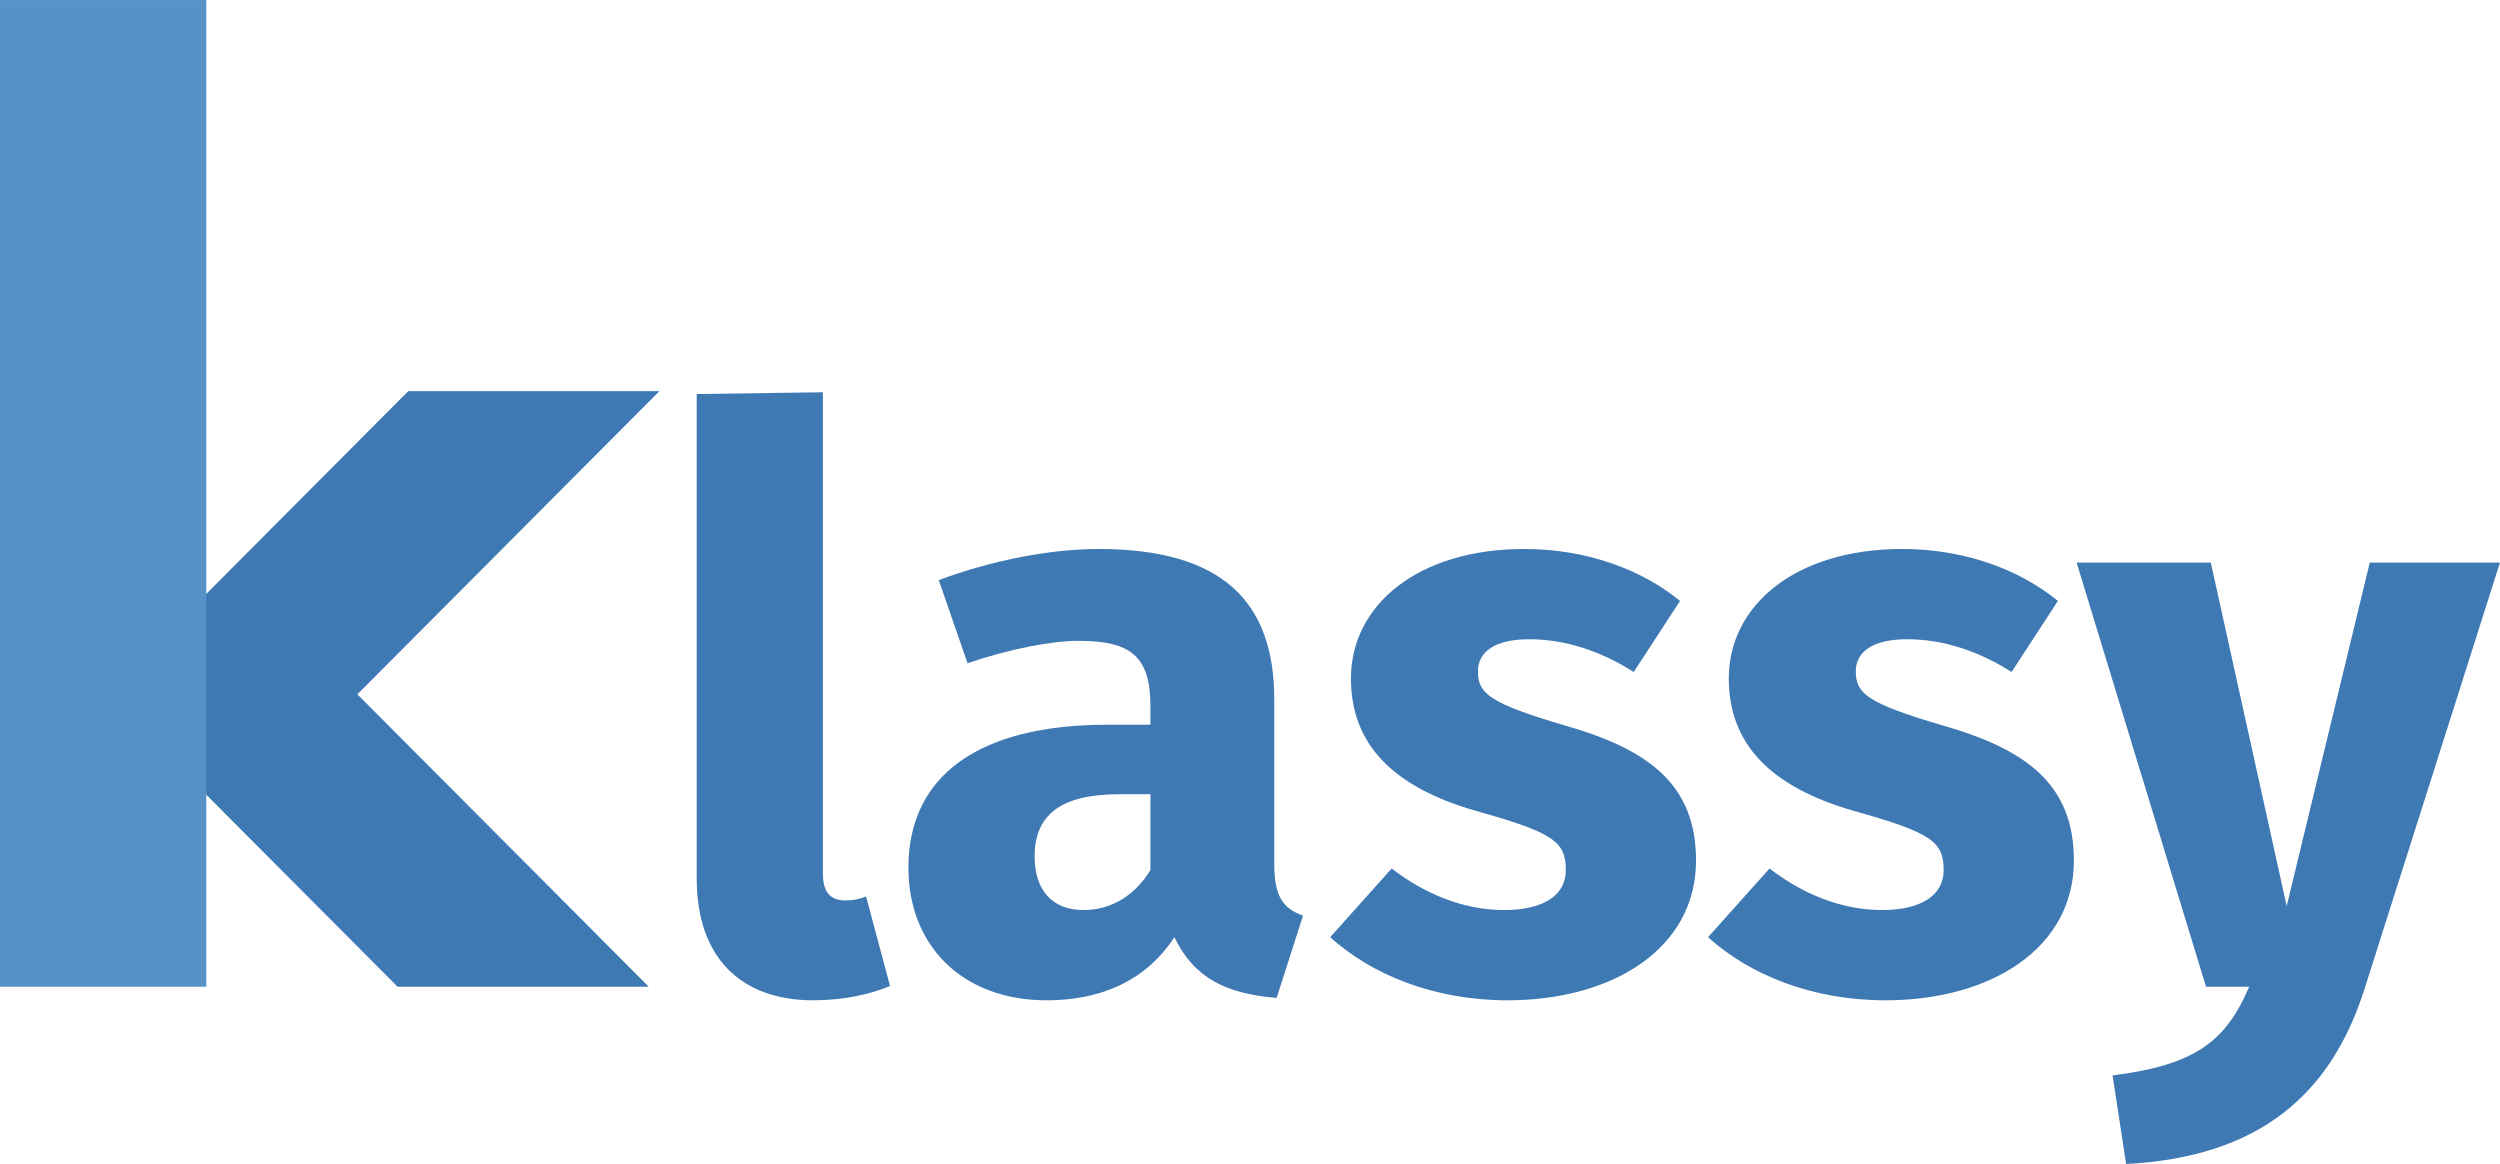 <?xml version="1.0" encoding="UTF-8"?>
<svg xmlns="http://www.w3.org/2000/svg" xmlns:xlink="http://www.w3.org/1999/xlink" width="423.26pt" height="197.08pt" viewBox="0 0 423.26 197.08" version="1.1">
<defs>
<clipPath id="clip1">
  <path d="M 351 95 L 423.262 95 L 423.262 197.078 L 351 197.078 Z M 351 95 "/>
</clipPath>
</defs>
<g id="surface1">
<path style=" stroke:none;fill-rule:nonzero;fill:rgb(24.699%,47.499%,70.599%);fill-opacity:1;" d="M 111.652 66.215 L 69.129 66.215 L 17.98 117.551 L 67.309 167.055 L 67.309 167.059 L 109.832 167.055 L 60.504 117.551 L 111.652 66.215 "/>
<path style=" stroke:none;fill-rule:nonzero;fill:rgb(33.699%,57.3%,77.599%);fill-opacity:1;" d="M 34.93 167.059 L 0 167.059 L 0 0.004 L 34.93 0.004 L 34.93 167.059 "/>
<path style=" stroke:none;fill-rule:nonzero;fill:rgb(24.699%,47.499%,70.599%);fill-opacity:1;" d="M 117.957 148.801 L 117.957 66.711 L 139.324 66.41 L 139.324 147.988 C 139.324 150.961 140.539 152.449 143.109 152.449 C 144.465 152.449 145.68 152.18 146.629 151.773 L 150.684 166.922 C 147.574 168.273 142.977 169.355 137.699 169.355 C 125.258 169.355 117.957 161.918 117.957 148.801 "/>
<path style=" stroke:none;fill-rule:nonzero;fill:rgb(24.699%,47.499%,70.599%);fill-opacity:1;" d="M 194.773 147.312 L 194.773 134.465 L 189.5 134.465 C 179.762 134.465 175.164 137.844 175.164 145.012 C 175.164 150.691 178.141 154.074 183.414 154.074 C 188.281 154.074 192.203 151.504 194.773 147.312 Z M 220.605 155.02 L 216.141 168.949 C 207.758 168.273 202.211 165.703 198.832 158.672 C 193.691 166.516 185.715 169.355 177.191 169.355 C 162.855 169.355 153.797 160.023 153.797 146.906 C 153.797 131.219 165.832 122.699 187.473 122.699 L 194.773 122.699 L 194.773 119.586 C 194.773 111.066 191.391 108.496 182.602 108.496 C 178.004 108.496 170.973 109.852 163.805 112.285 L 158.934 98.219 C 167.996 94.84 177.867 92.945 185.984 92.945 C 206.809 92.945 215.734 101.738 215.734 118.371 L 215.734 146.23 C 215.734 151.773 217.223 153.805 220.605 155.02 "/>
<path style=" stroke:none;fill-rule:nonzero;fill:rgb(24.699%,47.499%,70.599%);fill-opacity:1;" d="M 284.438 101.738 L 276.594 113.773 C 271.051 110.258 265.102 108.227 258.879 108.227 C 253.062 108.227 250.223 110.391 250.223 113.637 C 250.223 117.426 252.117 119.047 264.965 122.832 C 279.164 126.891 287.145 132.84 287.145 145.688 C 287.145 160.566 273.078 169.355 255.227 169.355 C 242.785 169.355 232.238 165.027 225.203 158.672 L 235.617 147.039 C 241.027 151.234 247.652 154.074 254.688 154.074 C 261.18 154.074 265.102 151.641 265.102 147.312 C 265.102 142.445 262.938 140.953 249.953 137.305 C 235.754 133.246 228.719 125.945 228.719 114.855 C 228.719 102.547 239.945 92.945 258.066 92.945 C 268.48 92.945 277.812 96.324 284.438 101.738 "/>
<path style=" stroke:none;fill-rule:nonzero;fill:rgb(24.699%,47.499%,70.599%);fill-opacity:1;" d="M 348.41 101.738 L 340.566 113.773 C 335.023 110.258 329.07 108.227 322.852 108.227 C 317.035 108.227 314.195 110.391 314.195 113.637 C 314.195 117.426 316.09 119.047 328.938 122.832 C 343.137 126.891 351.117 132.84 351.117 145.688 C 351.117 160.566 337.051 169.355 319.199 169.355 C 306.758 169.355 296.207 165.027 289.176 158.672 L 299.59 147.039 C 305 151.234 311.625 154.074 318.656 154.074 C 325.148 154.074 329.07 151.641 329.07 147.312 C 329.07 142.445 326.906 140.953 313.926 137.305 C 299.727 133.246 292.691 125.945 292.691 114.855 C 292.691 102.547 303.918 92.945 322.039 92.945 C 332.453 92.945 341.785 96.324 348.41 101.738 "/>
<g clip-path="url(#clip1)" clip-rule="nonzero">
<path style=" stroke:none;fill-rule:nonzero;fill:rgb(24.699%,47.499%,70.599%);fill-opacity:1;" d="M 400.398 167.191 C 394.719 185.312 382.547 195.863 359.965 197.078 L 357.664 182.07 C 371.73 180.309 376.867 176.254 380.789 167.059 L 373.488 167.059 L 351.578 95.246 L 374.297 95.246 L 387.145 153.398 L 401.211 95.246 L 423.254 95.246 L 400.398 167.191 "/>
</g>
</g>
</svg>

